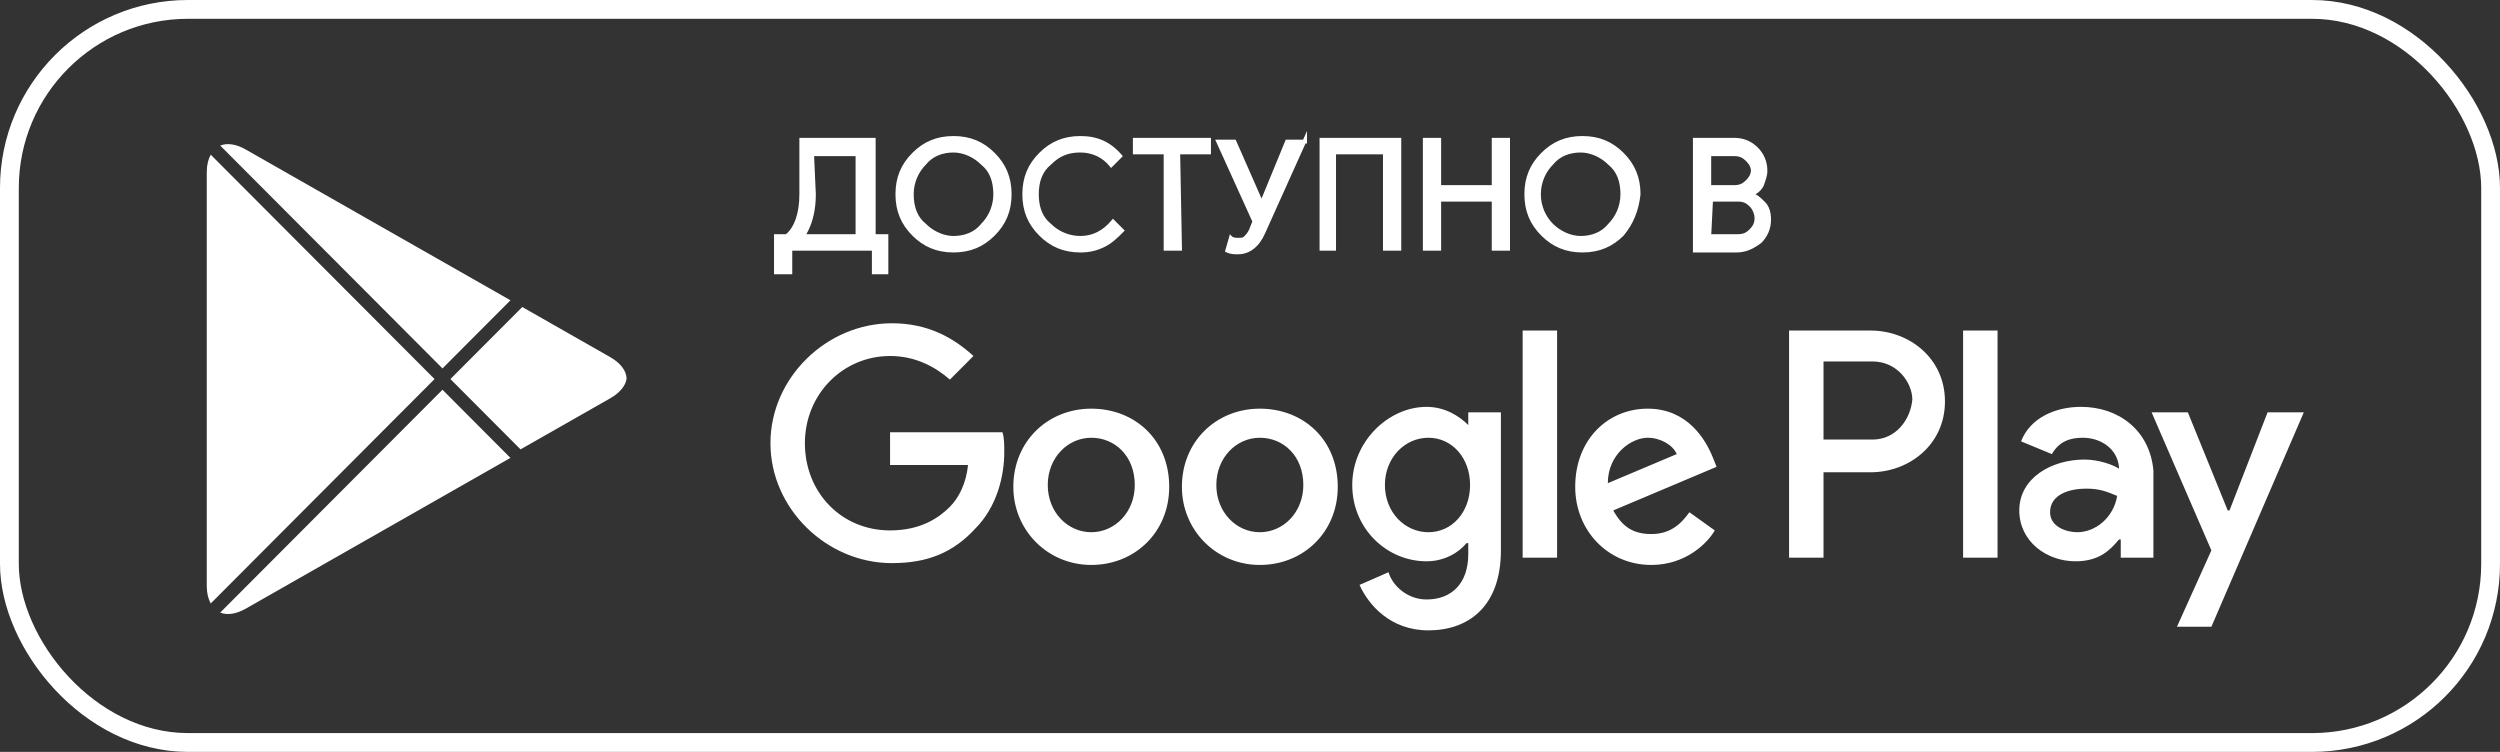 <?xml version="1.0" encoding="UTF-8"?> <svg xmlns="http://www.w3.org/2000/svg" width="133" height="40" viewBox="0 0 133 40" fill="none"><rect x="0" y="0" width="133" height="40" fill="#333333" stroke="none"/><rect x="0.5" y="0.5" width="132" height="39" rx="9.5" stroke="white"></rect><path d="M75.894 21.645C76.859 21.645 77.63 22.128 78.112 22.611V21.935H79.848V29.281C79.848 32.278 78.112 33.535 75.99 33.535C73.966 33.535 72.808 32.181 72.326 31.118L73.869 30.441C74.062 31.118 74.834 31.892 75.894 31.892C77.244 31.891 78.112 31.021 78.112 29.475V28.895H78.016C77.63 29.378 76.859 29.861 75.894 29.861C73.773 29.861 71.941 28.122 71.94 25.802C71.94 23.482 73.87 21.645 75.894 21.645ZM118.515 27.155H118.61L120.636 21.935H122.563L117.646 33.342H115.814L117.646 29.281L114.465 21.935H116.393L118.515 27.155ZM27.155 24.36L13.078 32.379C12.555 32.675 12.082 32.738 11.716 32.589L23.541 20.734L27.155 24.36ZM23.119 20.166L11.21 32.105C11.079 31.859 11 31.551 11 31.177V9.155C11 8.781 11.079 8.474 11.21 8.228L23.119 20.166ZM58.056 21.741C60.37 21.741 62.202 23.385 62.202 25.898C62.202 28.315 60.37 30.055 58.056 30.055C55.742 30.055 53.909 28.218 53.909 25.898C53.909 23.482 55.742 21.741 58.056 21.741ZM67.023 21.741C69.337 21.741 71.169 23.385 71.169 25.898C71.169 28.315 69.337 30.055 67.023 30.055C64.709 30.055 62.877 28.218 62.877 25.898C62.877 23.482 64.709 21.741 67.023 21.741ZM87.658 21.741C89.779 21.741 90.743 23.385 91.129 24.352L91.322 24.835L85.826 27.155C86.308 28.025 86.887 28.411 87.851 28.411C88.815 28.411 89.394 27.929 89.876 27.252L91.226 28.218C90.84 28.894 89.683 30.055 87.851 30.055C85.537 30.055 83.801 28.218 83.801 25.898C83.801 23.385 85.537 21.741 87.658 21.741ZM47.448 17.198C49.377 17.198 50.727 17.972 51.788 18.939L50.534 20.195C49.763 19.519 48.702 18.939 47.352 18.939C44.846 18.939 42.82 20.968 42.82 23.578C42.82 26.188 44.749 28.218 47.352 28.218C48.991 28.218 49.956 27.542 50.534 26.962C51.016 26.479 51.403 25.705 51.499 24.738H47.352V22.998H53.331C53.428 23.288 53.427 23.675 53.427 24.061C53.427 25.318 53.041 26.961 51.885 28.121C50.728 29.378 49.377 29.958 47.448 29.958C43.977 29.958 40.988 27.058 40.988 23.578C40.988 20.098 43.977 17.198 47.448 17.198ZM110.703 21.645C112.728 21.645 114.368 22.902 114.561 25.028V29.668H112.824V28.701H112.729C112.247 29.281 111.667 29.861 110.414 29.861C108.871 29.861 107.426 28.798 107.426 27.155C107.426 25.415 109.16 24.448 110.896 24.448C111.667 24.448 112.44 24.738 112.729 24.932V24.835C112.633 23.869 111.765 23.288 110.801 23.288C110.126 23.288 109.546 23.482 109.16 24.158L107.521 23.481C108.003 22.225 109.353 21.645 110.703 21.645ZM82.837 29.668H81.005V17.585H82.837V29.668ZM99.519 17.585C101.544 17.585 103.471 19.035 103.472 21.355C103.472 23.674 101.544 25.125 99.519 25.125H97.011V29.668H95.179V17.585H99.519ZM106.269 29.668H104.437V17.585H106.269V29.668ZM58.056 23.288C56.802 23.288 55.741 24.352 55.741 25.802C55.741 27.252 56.802 28.314 58.056 28.314C59.309 28.314 60.37 27.252 60.37 25.802C60.37 24.255 59.309 23.288 58.056 23.288ZM67.023 23.288C65.77 23.288 64.709 24.352 64.709 25.802C64.709 27.252 65.77 28.314 67.023 28.314C68.277 28.314 69.337 27.252 69.337 25.802C69.337 24.255 68.277 23.288 67.023 23.288ZM75.99 23.288C74.737 23.288 73.677 24.352 73.677 25.802C73.677 27.252 74.737 28.314 75.99 28.314C77.244 28.314 78.208 27.252 78.208 25.802C78.208 24.352 77.244 23.288 75.99 23.288ZM110.992 25.995C110.125 25.995 109.064 26.285 109.064 27.252C109.065 28.025 109.933 28.314 110.511 28.314C111.476 28.314 112.44 27.542 112.633 26.382C112.151 26.189 111.764 25.995 110.992 25.995ZM87.658 23.288C86.79 23.288 85.537 24.159 85.537 25.705L89.201 24.158C89.008 23.675 88.333 23.288 87.658 23.288ZM32.448 18.989C33.014 19.312 33.326 19.722 33.335 20.148C33.279 20.531 32.968 20.904 32.449 21.199L27.693 23.907L23.962 20.166L27.785 16.333L32.448 18.989ZM97.011 23.385H99.614C100.868 23.385 101.639 22.321 101.736 21.258C101.736 20.388 100.964 19.229 99.614 19.229H97.011V23.385ZM11.716 7.745C12.084 7.596 12.556 7.659 13.078 7.956L27.156 15.975L23.541 19.6L11.716 7.745ZM46.584 12.458H47.259V14.591H46.385V13.335H42.148V14.591H41.178V12.458H41.817C42.25 12.092 42.527 11.366 42.527 10.335V7.335H46.584V12.458ZM69.533 7.631H69.454L67.307 12.403C67.007 13.103 66.497 13.528 65.865 13.528C65.675 13.528 65.459 13.529 65.242 13.421L65.168 13.384L65.19 13.304L65.384 12.627L65.43 12.463L65.551 12.584C65.577 12.61 65.624 12.63 65.689 12.641C65.751 12.651 65.817 12.651 65.865 12.651C66.066 12.651 66.118 12.647 66.181 12.584C66.274 12.491 66.359 12.404 66.446 12.23L66.624 11.786L64.714 7.572L64.649 7.432H65.737L65.764 7.491L67.115 10.562L68.376 7.493L68.401 7.432H69.324L69.342 7.394L69.533 6.969V7.631ZM92.285 7.335C92.797 7.335 93.208 7.541 93.514 7.848C93.82 8.154 94.024 8.566 94.024 9.078C94.024 9.389 93.919 9.606 93.827 9.883L93.824 9.89L93.821 9.896C93.74 10.059 93.598 10.22 93.397 10.334C93.6 10.447 93.755 10.602 93.899 10.747C94.117 10.966 94.218 11.286 94.218 11.688C94.218 12.2 94.012 12.612 93.706 12.919L93.701 12.924L93.695 12.928C93.301 13.224 92.894 13.432 92.382 13.432H90.064V7.335H92.285ZM50.727 7.237C51.622 7.237 52.323 7.538 52.92 8.137C53.517 8.735 53.816 9.438 53.816 10.334C53.816 11.23 53.517 11.932 52.92 12.531C52.323 13.13 51.622 13.431 50.727 13.431C49.833 13.431 49.132 13.13 48.535 12.531C47.938 11.932 47.639 11.23 47.639 10.334C47.639 9.438 47.938 8.735 48.535 8.137C49.132 7.538 49.833 7.237 50.727 7.237ZM57.477 7.237C58.373 7.237 59.076 7.539 59.675 8.238L59.734 8.309L59.67 8.374L59.188 8.857L59.108 8.937L59.038 8.85C58.672 8.39 58.122 8.113 57.477 8.113C57.15 8.113 56.873 8.161 56.623 8.264C56.373 8.366 56.143 8.527 55.909 8.761L55.901 8.769L55.838 8.69L55.9 8.769C55.45 9.13 55.263 9.676 55.263 10.334C55.263 10.91 55.407 11.399 55.744 11.755L55.9 11.899L55.909 11.906L56.056 12.04C56.418 12.341 56.912 12.554 57.477 12.554C58.119 12.554 58.67 12.28 59.136 11.72L59.206 11.635L59.284 11.713L59.766 12.196L59.836 12.267L59.766 12.338C59.478 12.626 59.178 12.928 58.775 13.13C58.376 13.33 57.975 13.431 57.477 13.431C56.583 13.431 55.882 13.13 55.285 12.531C54.688 11.932 54.389 11.23 54.389 10.334C54.389 9.438 54.688 8.735 55.285 8.137C55.882 7.538 56.583 7.237 57.477 7.237ZM84.186 7.237C85.081 7.237 85.782 7.538 86.379 8.137C86.976 8.735 87.275 9.438 87.275 10.334V10.345C87.177 11.233 86.88 11.928 86.385 12.524L86.379 12.531C85.782 13.13 85.081 13.431 84.186 13.431C83.292 13.431 82.591 13.13 81.994 12.531C81.397 11.932 81.098 11.23 81.098 10.334C81.098 9.438 81.397 8.735 81.994 8.137C82.591 7.538 83.292 7.237 84.186 7.237ZM64.423 8.211H62.785L62.88 13.232L62.882 13.335H61.908V8.211H60.27V7.335H64.423V8.211ZM74.547 13.335H73.575V8.211H71.076V13.335H70.201V7.335H74.547V13.335ZM76.668 9.848H79.361V7.335H80.332V13.335H79.361V10.725H76.668V13.335H75.697V7.335H76.668V9.848ZM50.727 8.113C50.17 8.113 49.624 8.3 49.263 8.753L49.256 8.762L49.255 8.761C48.886 9.13 48.609 9.686 48.609 10.334C48.609 10.91 48.753 11.399 49.091 11.755L49.247 11.899L49.256 11.906L49.402 12.041C49.764 12.343 50.249 12.554 50.727 12.554C51.285 12.554 51.831 12.368 52.192 11.915L52.199 11.906L52.333 11.759C52.633 11.396 52.845 10.9 52.845 10.334C52.845 9.676 52.658 9.13 52.208 8.769L52.199 8.762L52.27 8.69L52.199 8.761C51.829 8.389 51.275 8.113 50.727 8.113ZM84.09 8.113C83.532 8.113 82.987 8.3 82.625 8.753L82.618 8.762L82.617 8.761C82.249 9.13 81.973 9.686 81.973 10.334C81.973 10.982 82.249 11.537 82.618 11.906C82.989 12.278 83.543 12.554 84.09 12.554C84.647 12.554 85.193 12.368 85.555 11.915L85.561 11.906L85.633 11.977L85.562 11.906C85.931 11.537 86.208 10.981 86.208 10.334C86.208 9.676 86.021 9.13 85.57 8.769L85.561 8.762L85.562 8.761C85.192 8.389 84.637 8.113 84.09 8.113ZM43.402 10.33V10.335L43.393 10.661C43.354 11.342 43.189 11.957 42.899 12.458H45.517V8.308H43.31L43.402 10.33ZM91.04 12.458H92.478C92.611 12.458 92.718 12.436 92.811 12.395C92.906 12.353 92.992 12.288 93.082 12.197C93.173 12.107 93.237 12.019 93.279 11.925C93.321 11.831 93.343 11.724 93.343 11.591C93.343 11.422 93.255 11.159 93.082 10.985C92.992 10.895 92.906 10.83 92.811 10.788C92.718 10.746 92.611 10.725 92.478 10.725H91.127L91.04 12.458ZM91.035 9.848H92.285C92.418 9.848 92.525 9.826 92.618 9.784C92.712 9.742 92.799 9.678 92.89 9.587C93.071 9.405 93.149 9.236 93.149 9.078C93.149 8.96 93.106 8.835 93.007 8.703L92.89 8.568C92.799 8.478 92.712 8.414 92.618 8.372C92.525 8.33 92.418 8.308 92.285 8.308H91.035V9.848Z" fill="white"></path></svg> 